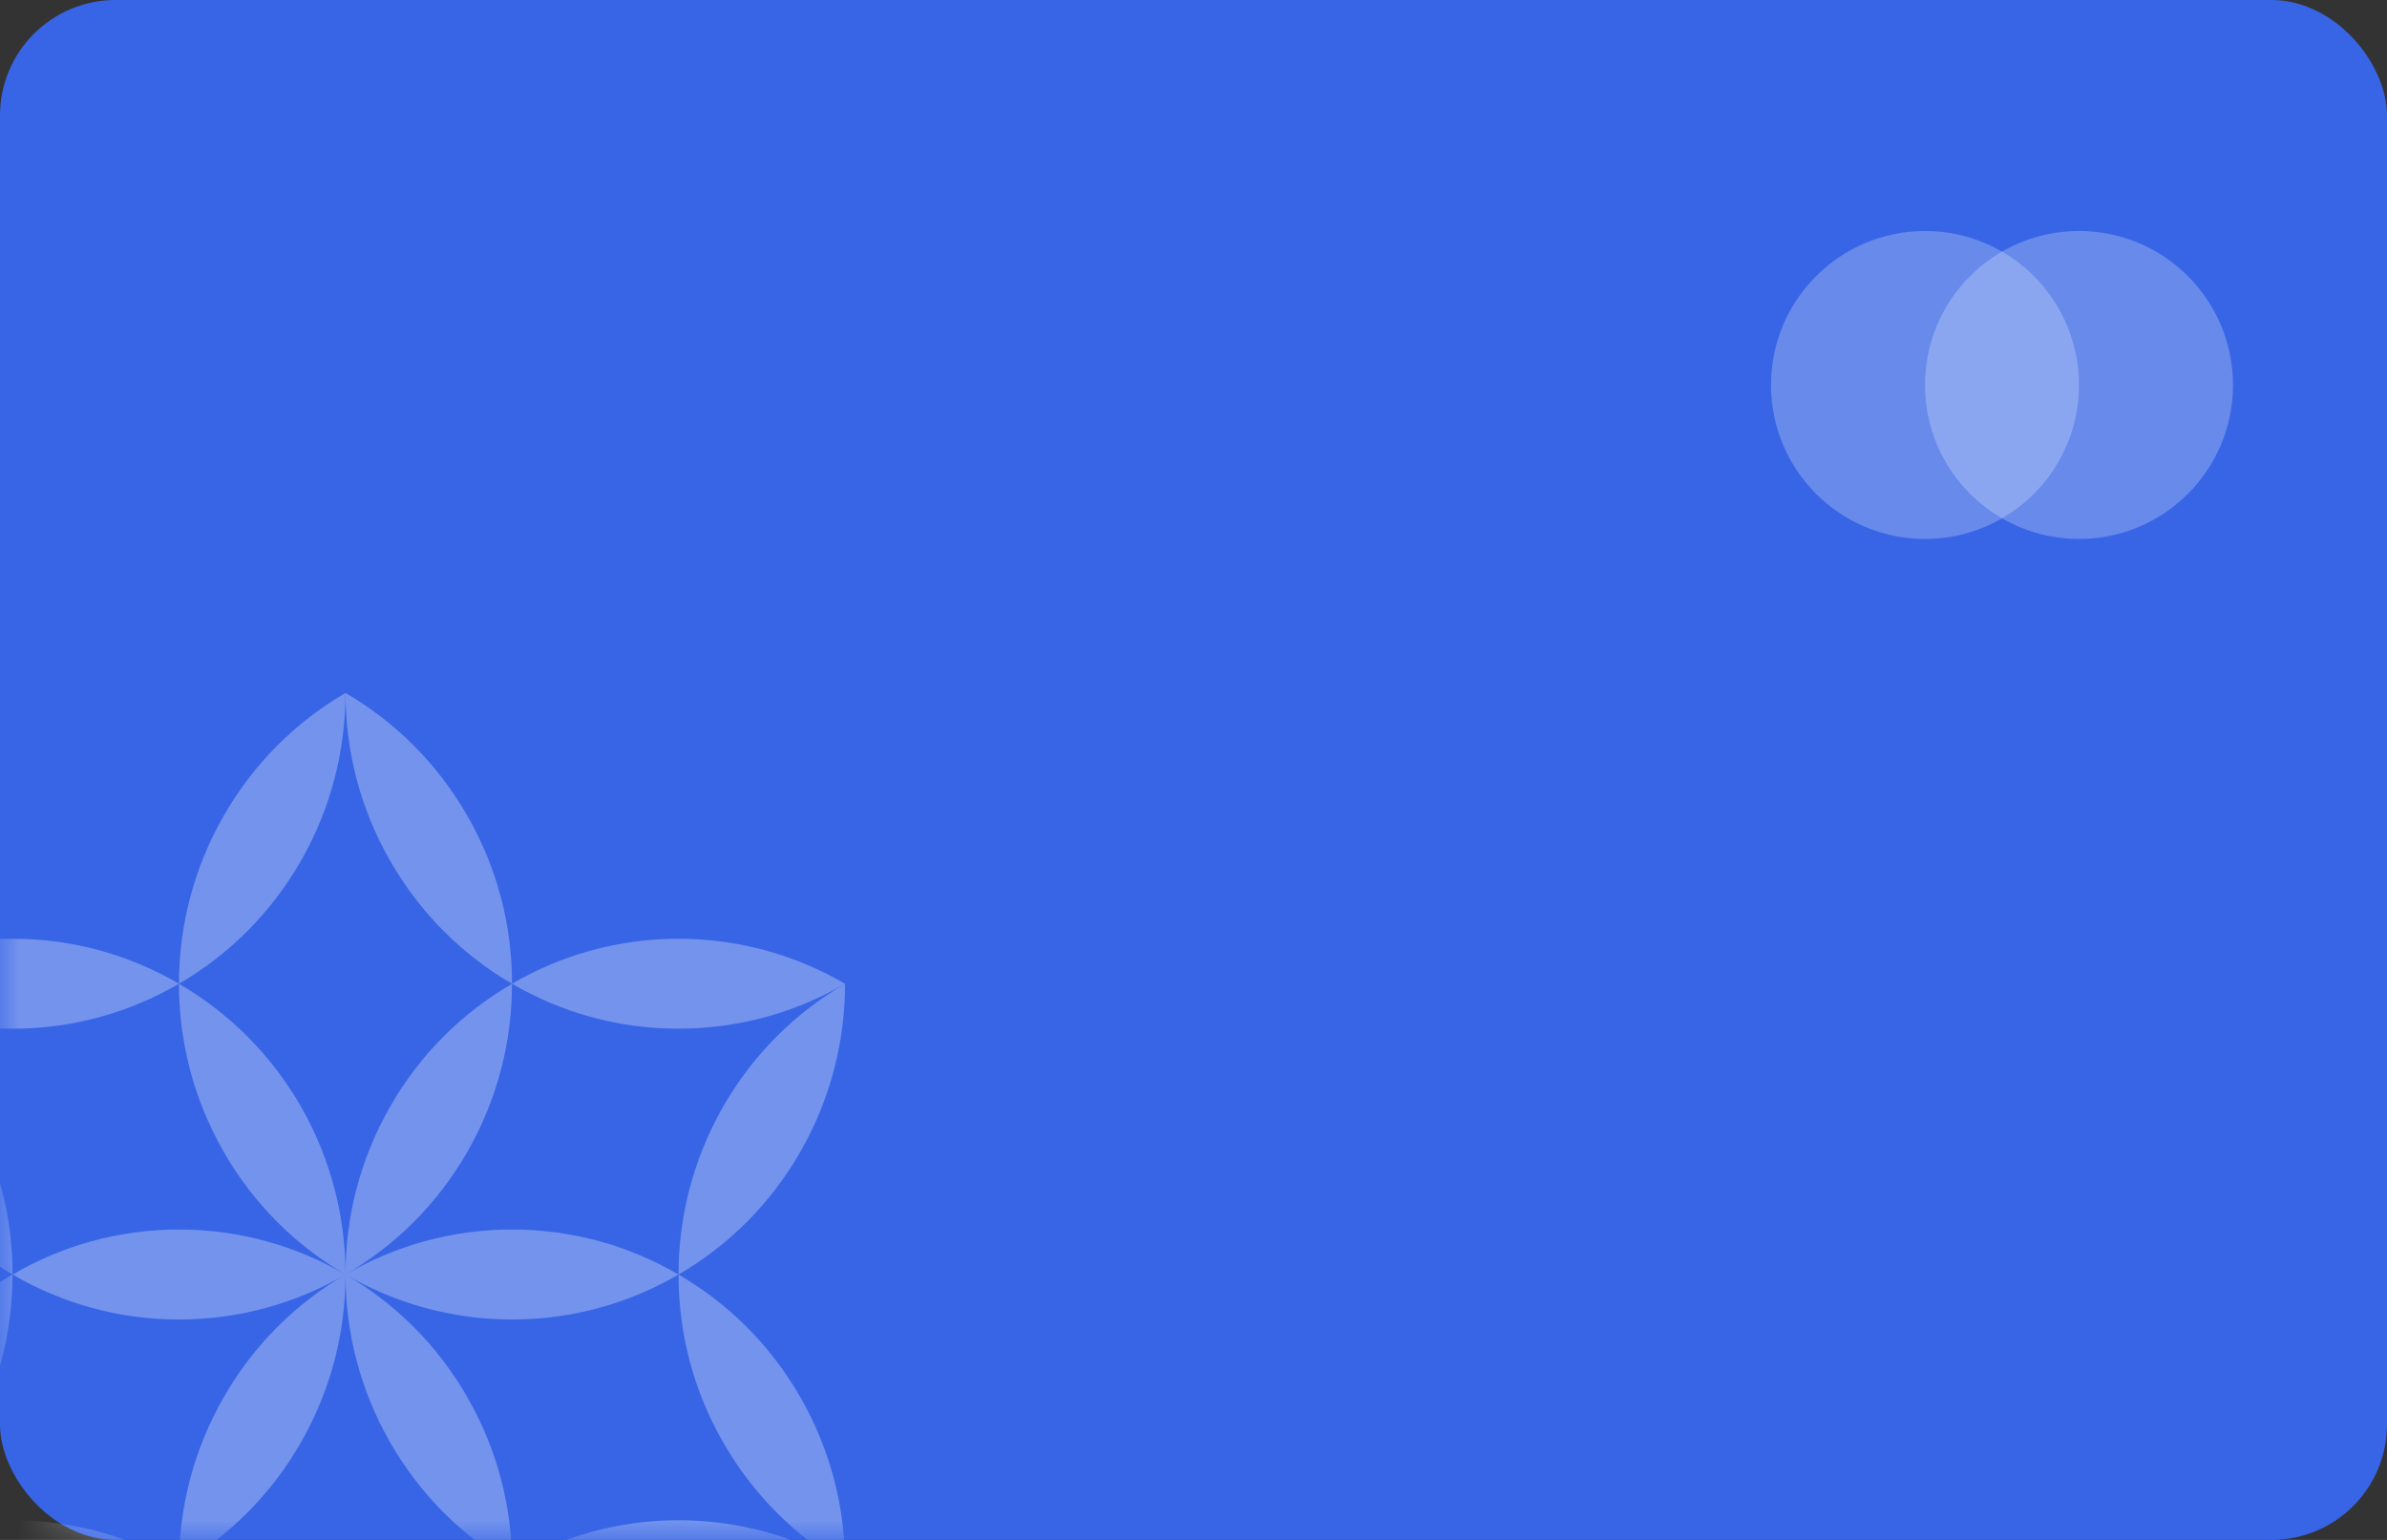 <svg xmlns="http://www.w3.org/2000/svg" xmlns:xlink="http://www.w3.org/1999/xlink" width="62" height="40" viewBox="0 0 62 40">
    <rect x="0" y="0" width="62" height="40" fill="#333333" stroke="none"/>
    <defs>
        <rect id="vr79tn9isa" width="62" height="40" x="0" y="0" rx="3"/>
    </defs>
    <g fill="none" fill-rule="evenodd">
        <g>
            <g>
                <g transform="translate(-250 -492) translate(250 300) translate(0 192)">
                    <mask id="t7flw70zlb" fill="#fff">
                        <use xlink:href="#vr79tn9isa"/>
                    </mask>
                    <use fill="#3765E5" fill-rule="nonzero" xlink:href="#vr79tn9isa"/>
                    <path fill="#FFF" fill-opacity=".3" d="M8.974 33.105c1.273.742 2.379 1.815 3.167 3.192.789 1.374 1.162 2.878 1.158 4.361l-.001-.001c.003 1.368-.314 2.752-.982 4.04l-.174.32c-.787 1.377-1.892 2.452-3.168 3.193.001-1.483.371-2.984 1.16-4.36.787-1.377 1.892-2.453 3.166-3.193-1.274-.74-2.378-1.814-3.166-3.189-.789-1.378-1.16-2.88-1.16-4.363zm-4.323 7.552c1.272.74 2.378 1.817 3.166 3.193.789 1.374 1.159 2.877 1.157 4.36-1.273-.741-2.378-1.817-3.165-3.193-.788-1.374-1.16-2.876-1.158-4.36zM.326 39.49c1.575 0 3.052.424 4.324 1.167-1.272.743-2.748 1.168-4.325 1.17-1.575 0-3.05-.425-4.325-1.168 1.273-.743 2.75-1.168 4.326-1.17zm17.298-.001c1.576.001 3.051.427 4.326 1.17-1.274.741-2.75 1.168-4.325 1.168-1.575 0-3.052-.425-4.325-1.169 1.274-.74 2.748-1.168 4.324-1.17zm-17.3-6.384c.002 1.482-.369 2.985-1.157 4.362-.788 1.376-1.892 2.449-3.167 3.192 0-1.484.37-2.986 1.16-4.36.786-1.377 1.89-2.454 3.163-3.194zm17.3.002c1.275.739 2.378 1.814 3.167 3.19.788 1.376 1.159 2.877 1.159 4.362-1.273-.74-2.379-1.818-3.166-3.192-.79-1.375-1.162-2.879-1.16-4.36zm-8.65 0c.002 1.482-.37 2.984-1.159 4.362-.786 1.375-1.89 2.45-3.165 3.188-.002-1.482.37-2.983 1.159-4.358.787-1.378 1.891-2.451 3.165-3.193zm-12.973-7.552c1.273.74 2.376 1.814 3.167 3.191.786 1.376 1.16 2.878 1.158 4.361 1.274-.743 2.746-1.17 4.323-1.17 1.576 0 3.053.428 4.325 1.17-1.274.74-2.749 1.169-4.325 1.168-1.575.001-3.051-.426-4.326-1.17-1.272-.738-2.373-1.813-3.165-3.19-.788-1.376-1.159-2.876-1.157-4.36zm17.298 6.382c1.576 0 3.053.426 4.325 1.17-1.271.74-2.748 1.169-4.324 1.168-1.576 0-3.051-.427-4.326-1.169 1.275-.742 2.75-1.168 4.325-1.17zm8.65-6.383c0 1.483-.37 2.984-1.158 4.36-.787 1.377-1.893 2.453-3.167 3.193 0-1.482.372-2.985 1.16-4.362.787-1.375 1.892-2.45 3.165-3.19zm-8.65.001c.001 1.481-.37 2.983-1.157 4.36-.789 1.376-1.892 2.45-3.168 3.191 0-1.482.371-2.983 1.158-4.36.788-1.377 1.892-2.452 3.167-3.19zm-8.65 0c1.276.74 2.379 1.815 3.168 3.19.787 1.375 1.158 2.878 1.157 4.361-1.274-.74-2.378-1.815-3.166-3.192-.788-1.374-1.16-2.877-1.16-4.36zM8.974 18c1.274.742 2.379 1.817 3.166 3.193.79 1.376 1.163 2.877 1.159 4.361 1.274-.745 2.748-1.169 4.325-1.17 1.576.002 3.051.427 4.325 1.17-1.273.741-2.75 1.166-4.326 1.167-1.575.001-3.05-.425-4.324-1.167-1.272-.74-2.377-1.815-3.165-3.194-.79-1.374-1.16-2.877-1.16-4.36zm-8.65 6.385c1.577-.002 3.053.426 4.325 1.168-1.271.742-2.747 1.17-4.325 1.169-1.574.001-3.05-.426-4.323-1.168 1.272-.743 2.749-1.17 4.323-1.169zM8.974 18c0 1.483-.37 2.986-1.158 4.362-.788 1.376-1.892 2.451-3.167 3.191 0-1.482.372-2.984 1.16-4.36C6.597 19.817 7.7 18.741 8.974 18z" mask="url(#t7flw70zlb)"/>
                    <circle cx="50" cy="10" r="4" fill="#FFF" fill-opacity=".24" mask="url(#t7flw70zlb)"/>
                    <circle cx="54" cy="10" r="4" fill="#FFF" fill-opacity=".24" mask="url(#t7flw70zlb)"/>
                </g>
            </g>
        </g>
    </g>
</svg>
